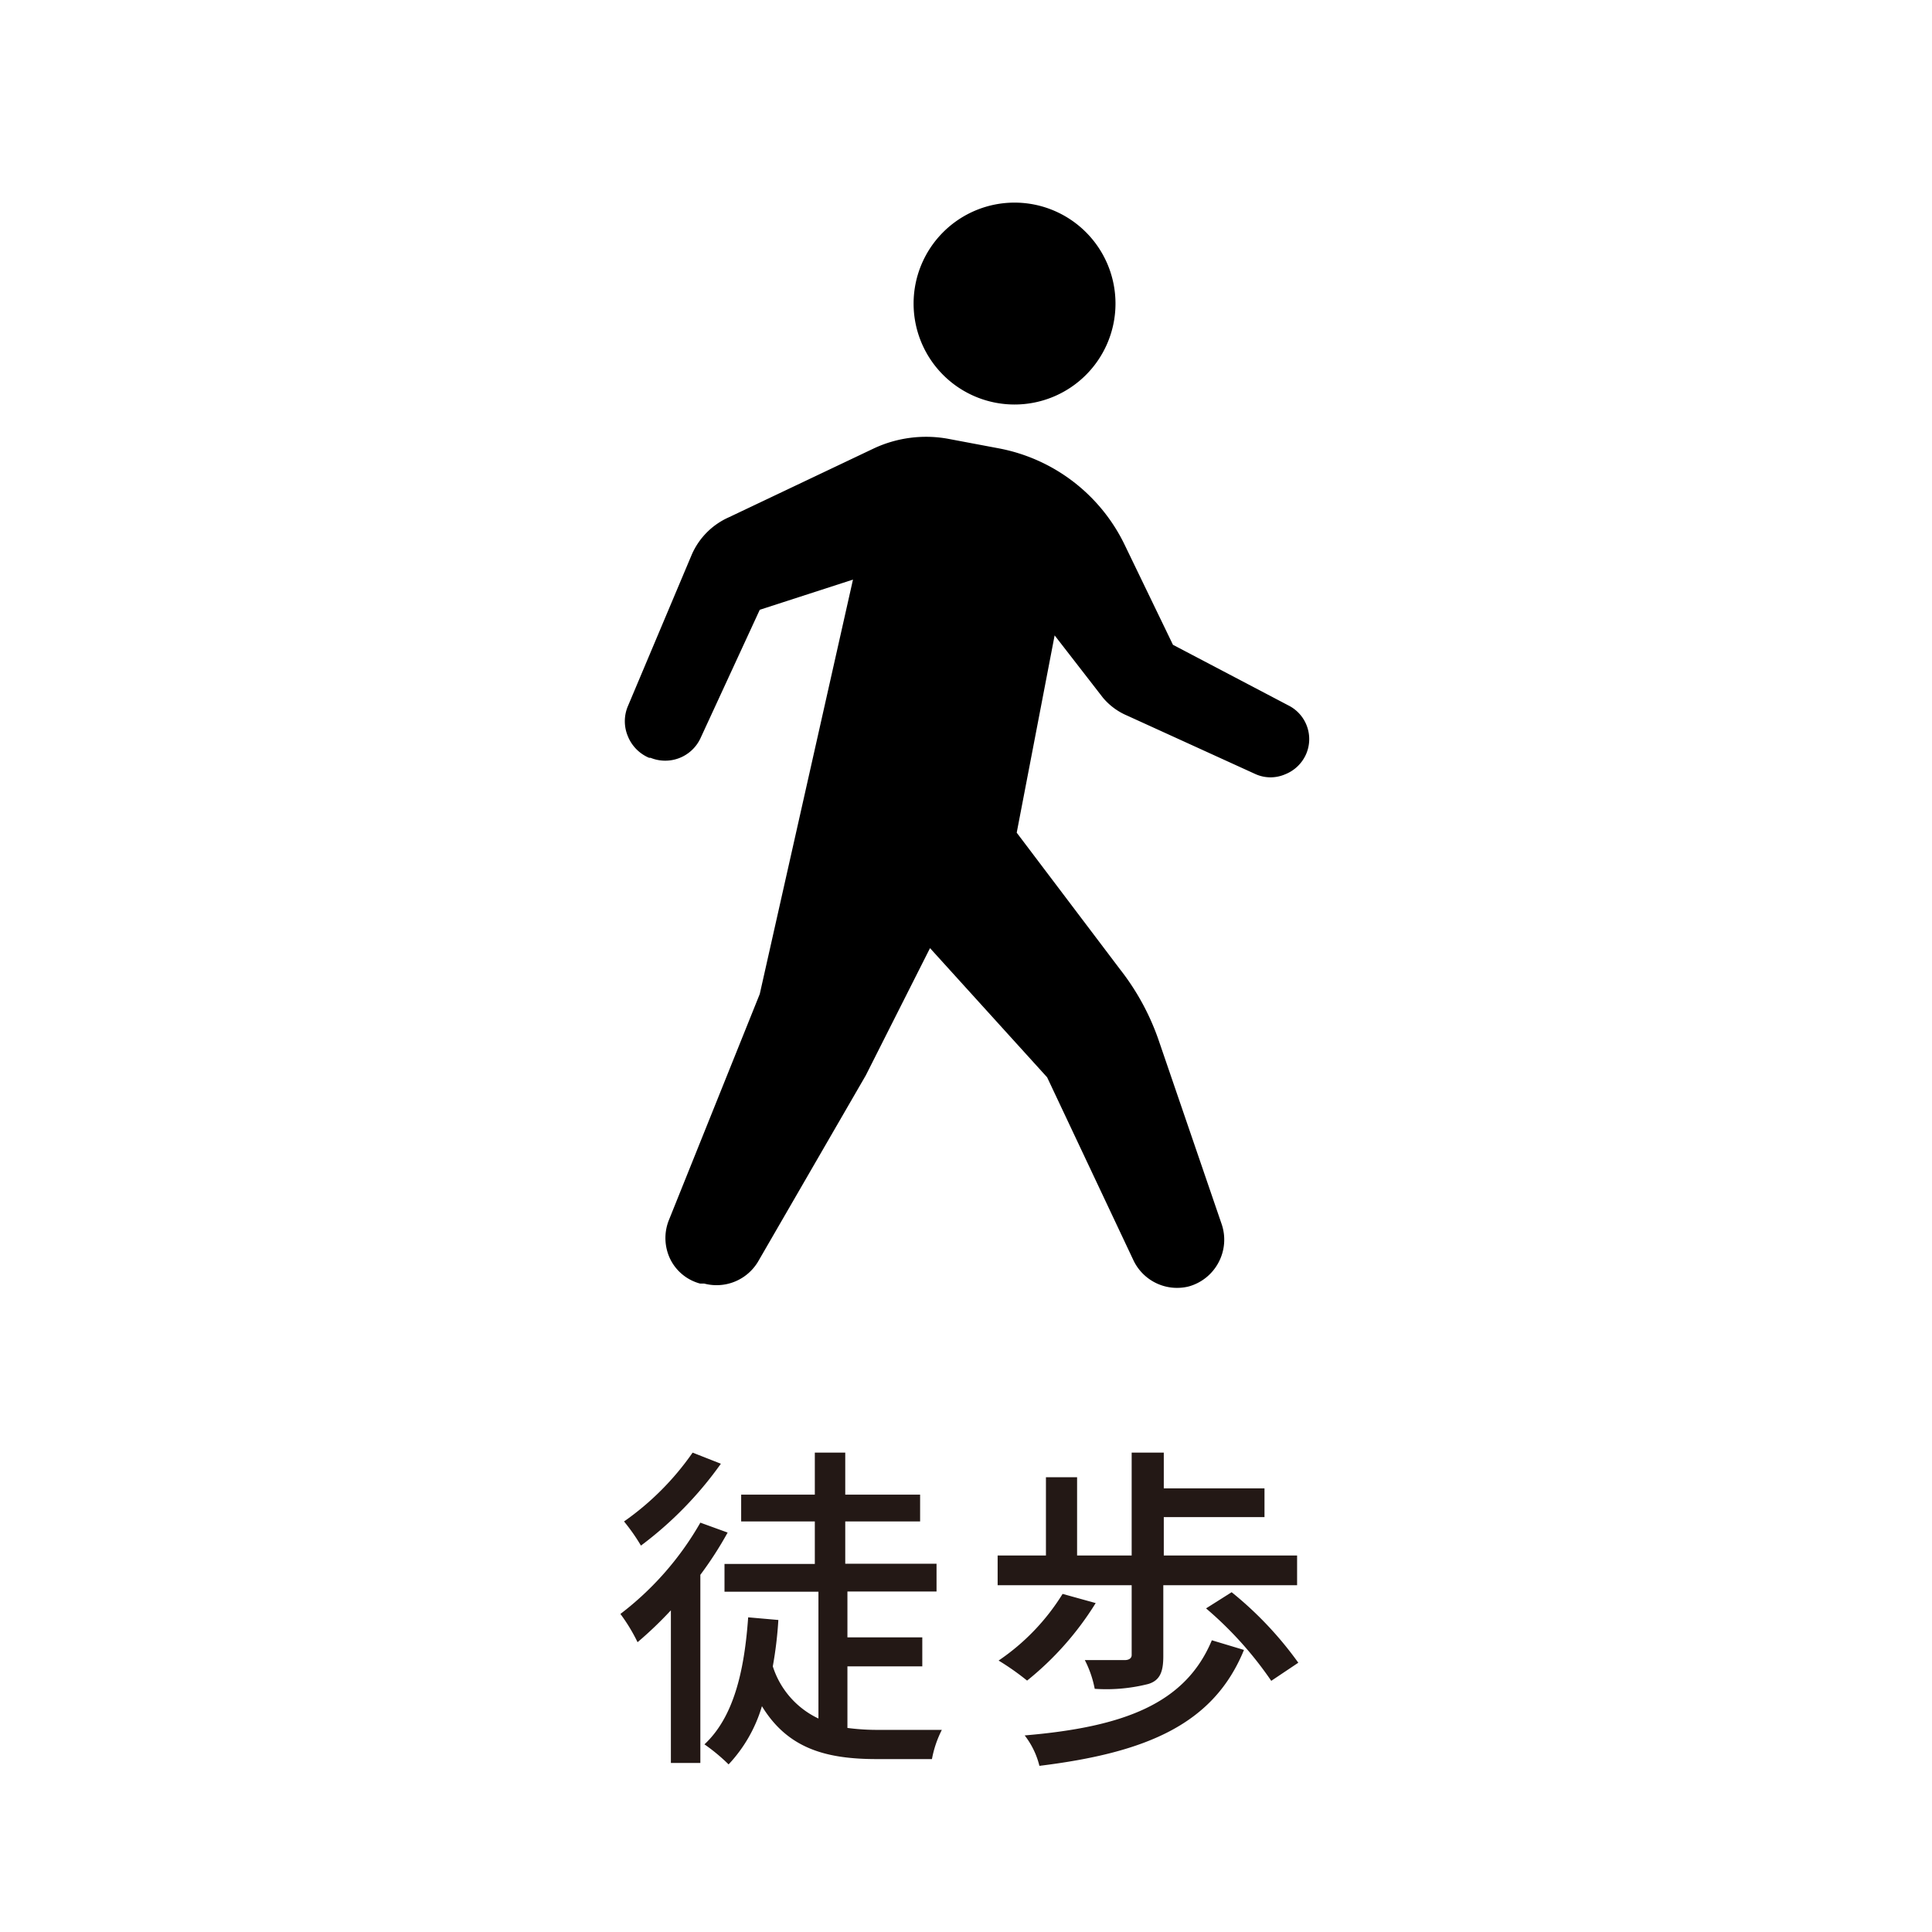 <svg viewBox="0 0 80 80" xmlns="http://www.w3.org/2000/svg"><path d="m30.13 63.46a15 15 0 0 1 -1.13 1.75v7.79h-1.22v-6.32a16.11 16.11 0 0 1 -1.38 1.32 7.31 7.31 0 0 0 -.71-1.17 12.64 12.64 0 0 0 3.31-3.78zm-.28-2.85a15.25 15.25 0 0 1 -3.31 3.39 8 8 0 0 0 -.7-1 11.46 11.46 0 0 0 2.84-2.85zm5.24 10.94a9.36 9.36 0 0 0 1.32.08h2.59a4.44 4.44 0 0 0 -.41 1.21h-2.28c-2.08 0-3.68-.42-4.76-2.19a6 6 0 0 1 -1.38 2.41 7.71 7.71 0 0 0 -1-.83c1.2-1.12 1.65-3 1.81-5.26l1.25.11a16.21 16.21 0 0 1 -.23 1.92 3.59 3.59 0 0 0 1.89 2.16v-5.25h-3.89v-1.15h3.74v-1.76h-3.05v-1.11h3.05v-1.74h1.26v1.74h3.1v1.11h-3.1v1.75h3.78v1.15h-3.69v1.9h3.1v1.2h-3.1z" fill="#231815"/><path d="m46.86 65.64h-5.55v-1.23h2v-3.24h1.29v3.24h2.26v-4.26h1.33v1.48h4.17v1.19h-4.17v1.59h5.52v1.23h-5.54v2.94c0 .63-.13 1-.62 1.15a7.06 7.06 0 0 1 -2.22.2 4.41 4.41 0 0 0 -.41-1.19h1.68s.26 0 .26-.21zm-1.49.74a12.65 12.65 0 0 1 -2.84 3.21 10.71 10.71 0 0 0 -1.18-.83 9.14 9.14 0 0 0 2.65-2.76zm6.14 1.94c-1.25 3.06-4 4.25-8.47 4.8a3.36 3.36 0 0 0 -.61-1.26c4.14-.35 6.66-1.33 7.75-3.94zm-.51-2.39a14.88 14.88 0 0 1 2.76 2.92l-1.12.75a15.19 15.19 0 0 0 -2.7-3z" fill="#231815"/><path d="m0 0h80v80h-80z" fill="none"/><path d="m42 16.75a4.18 4.18 0 1 0 -4.17-4.18 4.18 4.18 0 0 0 4.17 4.18z"/><path d="m53.35 29.21-4.78-2.51-2-4.14a7.29 7.29 0 0 0 -5.24-4l-2.07-.39a5.1 5.1 0 0 0 -3.08.4l-6 2.85a3 3 0 0 0 -1.55 1.58l-2.63 6.24a1.6 1.6 0 0 0 0 1.25 1.63 1.63 0 0 0 .88.89h.06a1.61 1.61 0 0 0 2.06-.8l2.46-5.33 3.86-1.25-3.86 17.16-3.77 9.38a2 2 0 0 0 .07 1.61 1.93 1.93 0 0 0 1.23 1h.17a2 2 0 0 0 2.23-.91l4.46-7.71 2.66-5.27 4.85 5.35 3.58 7.59a2 2 0 0 0 2.28 1.07 2 2 0 0 0 1.24-1 2 2 0 0 0 .13-1.57l-2.59-7.56a10.09 10.09 0 0 0 -1.62-3l-4.28-5.66 1.57-8.17 2 2.58a2.66 2.66 0 0 0 1 .74l5.33 2.43a1.52 1.52 0 0 0 1.22 0 1.58 1.58 0 0 0 .87-.85 1.56 1.56 0 0 0 -.74-2z"/></svg>